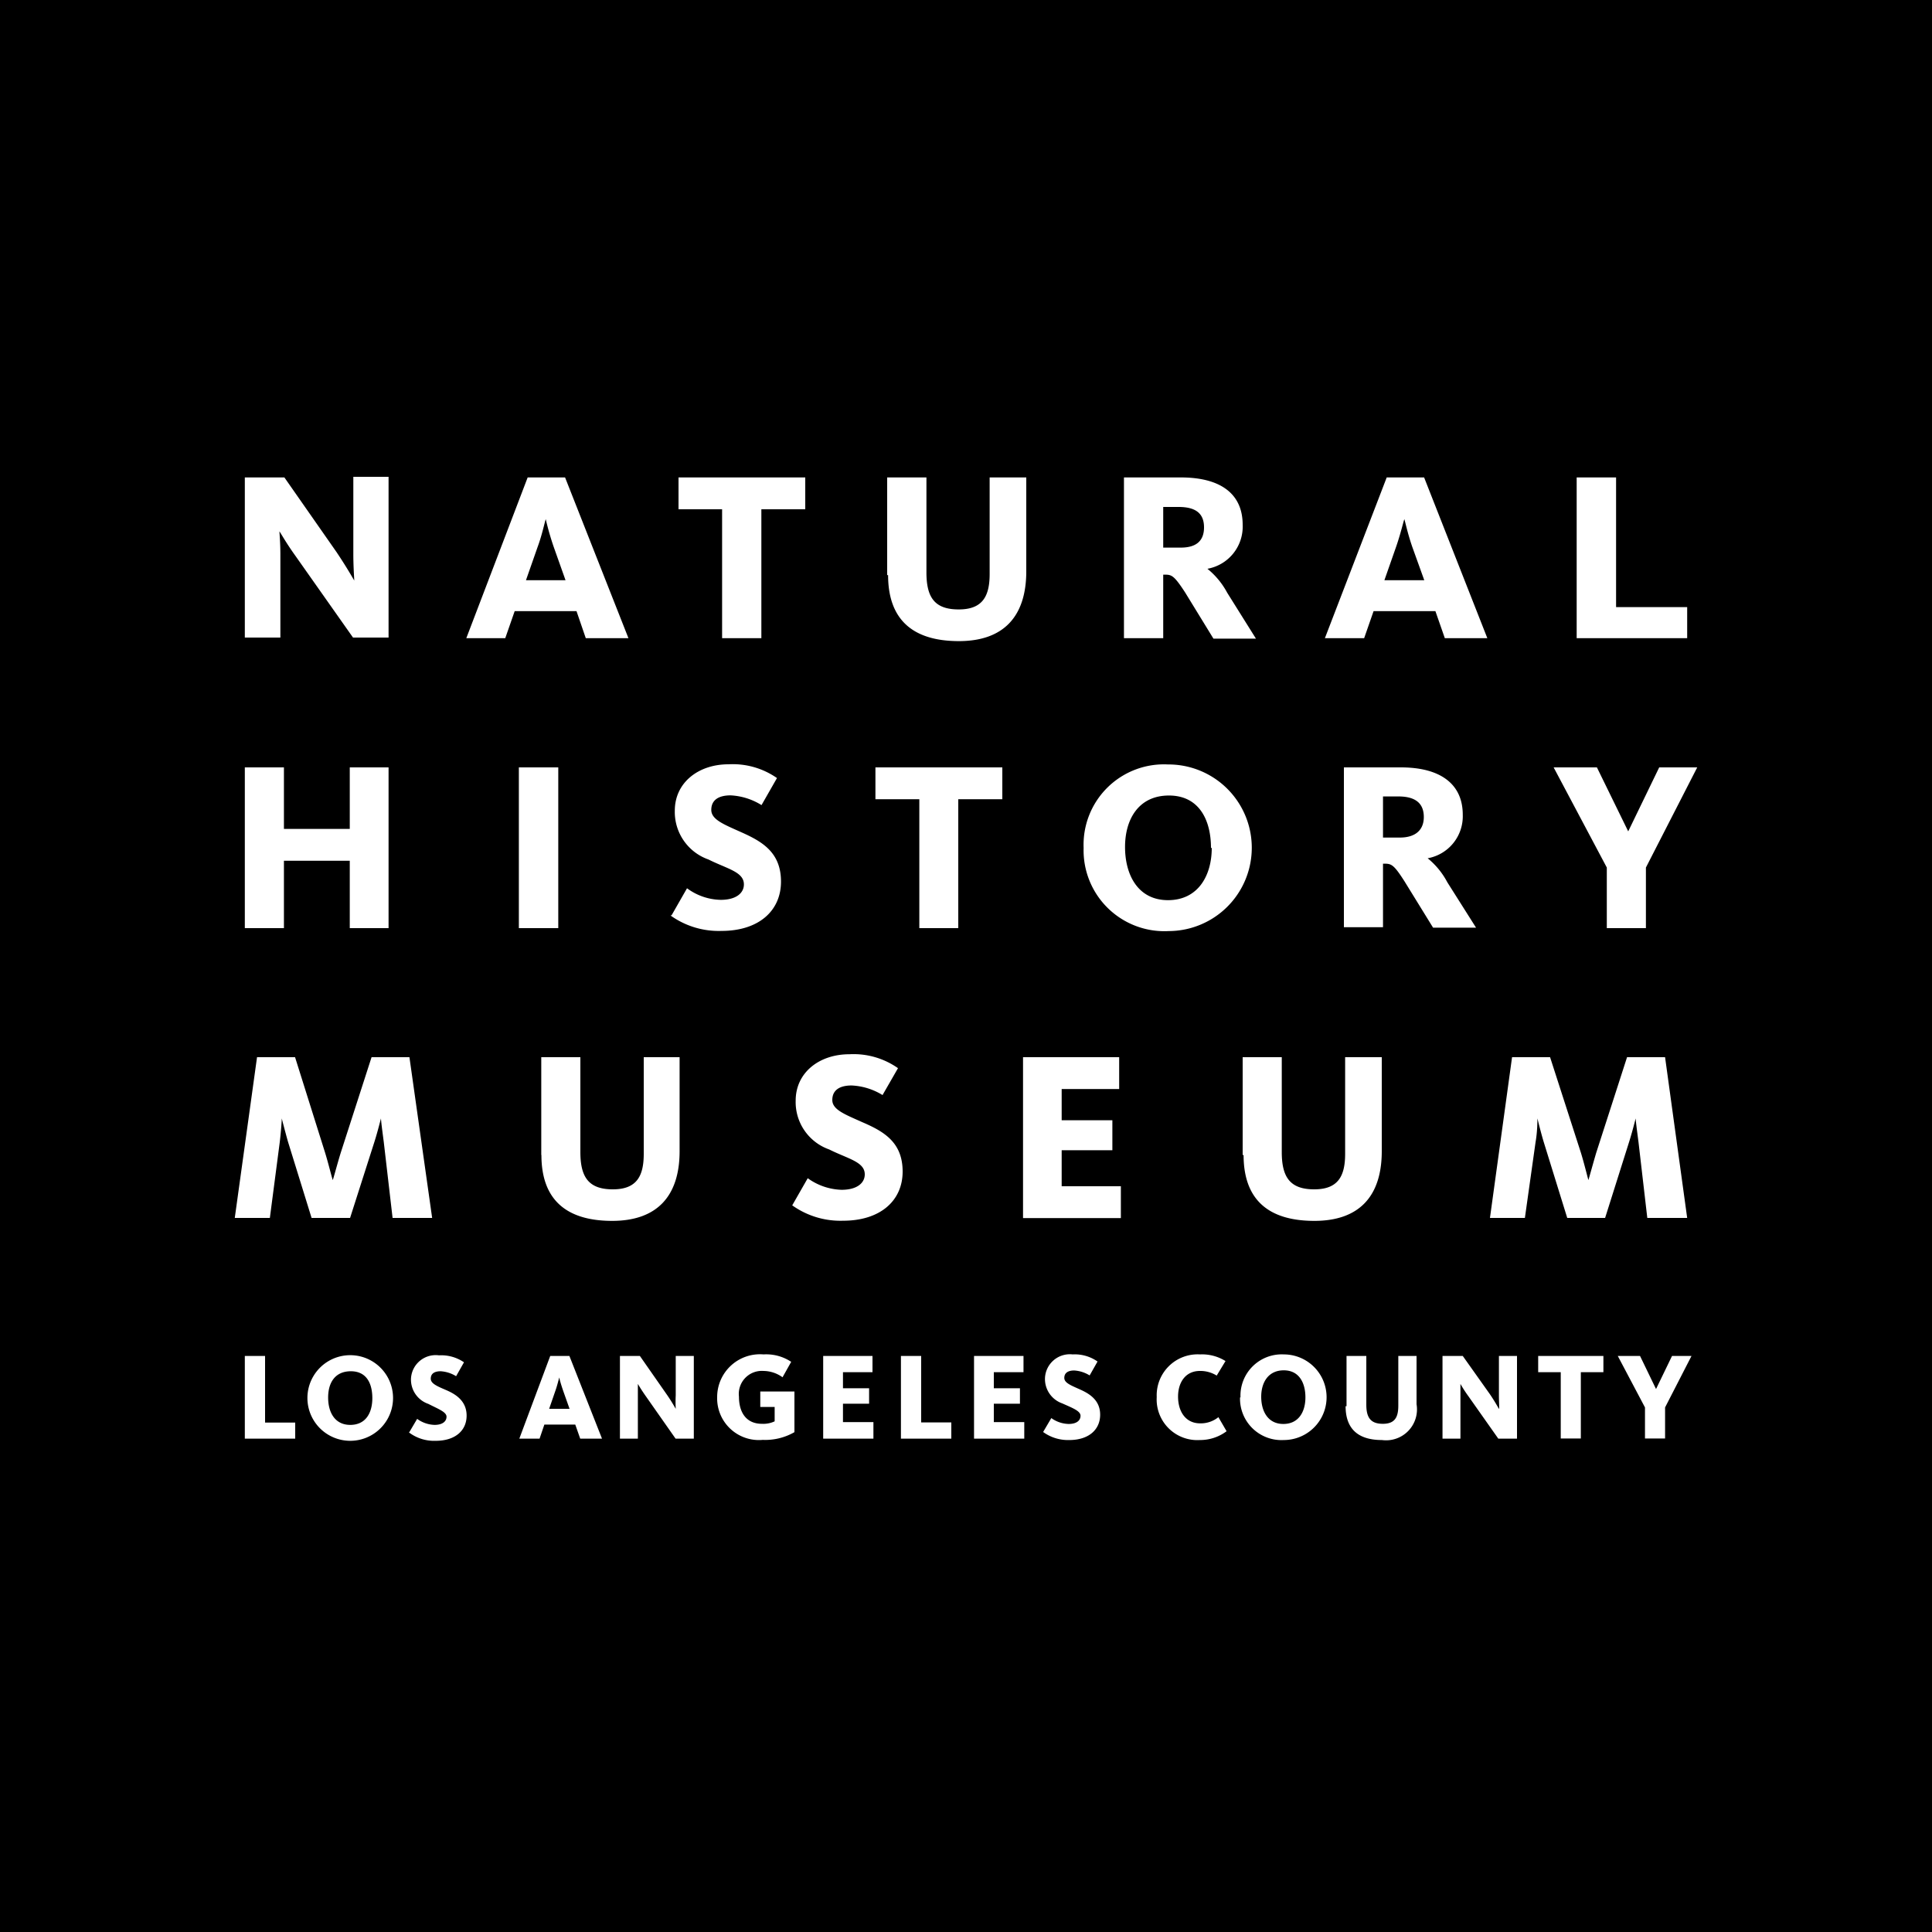 <svg aria-labelledby="nhm-logo-title" class="bc-c-logo--nhm" data-name="Layer 1" role="img" viewBox="0 0 125 125" xmlns="http://www.w3.org/2000/svg"><rect x="0" y="0" width="125" height="125" fill="#808080" stroke="none"/><title id="nhm-logo-title">Natural History Museum</title><path d="M0 .03h125V125H0z"></path><path class="cls-1" d="M0 0h125v124.97H0z"></path><path class="cls-1" d="M0 0h125v124.97H0z"></path><path class="cls-1" d="M0 0h125v124.97H0z"></path><path class="cls-1" d="M0 0h125v124.97H0z"></path><path class="cls-1" d="M0 0h125v124.97H0z"></path><path d="M46.72 32.95H43.9v-2.06h8.2v2.06h-2.84v8.34h-2.54v-8.34zm10.68 4.26v-6.32h2.54v6.14c0 1.64.54 2.4 2.09 2.4s2-.86 2-2.3v-6.24h2.37v6.07c0 2.94-1.48 4.52-4.36 4.52-3.06 0-4.58-1.46-4.58-4.27m21.94 1.14a5.08 5.08 0 0 0-1.28-1.55 2.77 2.77 0 0 0 2.28-2.85c0-2-1.43-3.06-4-3.06h-3.68v10.4h2.54v-4.11h.14c.42 0 .59.1 1.27 1.14l1.84 3h2.75zm-3-2.92h-1.14V32.8h1c1.14 0 1.64.45 1.64 1.32s-.5 1.31-1.5 1.31zm15.74-4.54h-2.42l-4 10.4h2.54l.61-1.75h4l.61 1.75h2.75zm-2.57 6.65l.75-2.14c.3-.86.47-1.62.54-1.81.06.17.21.92.52 1.81l.77 2.14zm12.44-6.65h2.55v8.39h4.6v2.01h-7.15v-10.4zM15.84 49.65h2.53v3.98h4.26v-3.98h2.51v10.4h-2.51v-4.36h-4.26v4.36h-2.53v-10.4zm17.73 0h2.55v10.4h-2.55zm9.88 9.57l1-1.75a3.78 3.78 0 0 0 2.18.75c1 0 1.5-.44 1.5-1 0-.81-1.07-1-2.29-1.61a3.26 3.26 0 0 1-2.18-3.16c0-1.81 1.52-3 3.47-3a5 5 0 0 1 3.14.89l-1 1.75a4.16 4.16 0 0 0-2-.63c-.79 0-1.25.31-1.25.94s.82.94 1.93 1.44c1.37.61 2.58 1.31 2.58 3.2s-1.44 3.19-3.85 3.19a5.35 5.35 0 0 1-3.3-1m16.1-7.52h-2.84v-2.06h8.21v2.06H62v8.34h-2.52v-8.34zm10.63 3.15a5.2 5.2 0 0 1 5.46-5.4 5.39 5.39 0 1 1 .06 10.78 5.23 5.23 0 0 1-5.52-5.38m8.24 0c0-1.81-.77-3.39-2.72-3.39s-2.84 1.52-2.84 3.33.84 3.44 2.78 3.44 2.83-1.58 2.83-3.38m8.55-5.21h3.69c2.53 0 4 1.06 4 3.06a2.76 2.76 0 0 1-2.27 2.82 5 5 0 0 1 1.27 1.55l1.86 2.94h-2.78l-1.85-3c-.67-1.05-.84-1.14-1.27-1.14h-.12v4.11h-2.53zm3.62 4.54c1 0 1.55-.48 1.55-1.33s-.5-1.33-1.64-1.33h-1v2.66zm13.39 1.94l-3.44-6.48h2.8l2.02 4.13h.01l2-4.13h2.46l-3.32 6.48v3.92h-2.53v-3.92zM15.84 30.89h2.56l3.38 4.84c.67 1 1.06 1.7 1.14 1.83 0-.11-.06-.89-.06-1.71v-5h2.28v10.4h-2.3L19.14 36c-.64-.89-.95-1.47-1.06-1.62 0 .11.06.75.06 1.45v5.42h-2.3zm18.3 0h2.42l4.1 10.4H37.9l-.6-1.75h-4l-.61 1.75h-2.52zm2.45 6.65l-.76-2.14a17.68 17.68 0 0 1-.52-1.81c-.07.19-.23 1-.53 1.81l-.75 2.14zM16.63 68.4h2.46l1.95 6.2c.22.72.42 1.56.49 1.75.07-.19.28-1 .51-1.75l2-6.2h2.45l1.47 10.4H25.4l-.57-4.91c-.1-.77-.18-1.37-.18-1.53-.05.17-.2.8-.42 1.5l-1.58 4.94h-2.49l-1.53-4.94c-.18-.64-.36-1.34-.4-1.5 0 .17-.05.86-.13 1.54l-.64 4.9h-2.27zm18.39 6.33V68.4h2.53v6.14c0 1.64.55 2.41 2.1 2.41s2-.86 2-2.3V68.4h2.32v6.08c0 2.94-1.49 4.51-4.36 4.51-3.06 0-4.58-1.45-4.58-4.26m16.23 3.25l1-1.75a3.93 3.93 0 0 0 2.19.75c1 0 1.5-.44 1.5-1 0-.81-1.08-1-2.3-1.61a3.25 3.25 0 0 1-2.17-3.16c0-1.81 1.52-3 3.47-3a5 5 0 0 1 3.15.9l-1 1.74a4.17 4.17 0 0 0-2-.62c-.79 0-1.25.31-1.25.94s.82.93 1.93 1.43c1.42.61 2.62 1.31 2.62 3.2s-1.45 3.18-3.85 3.18a5.36 5.36 0 0 1-3.3-1m14.94-9.58h6.22v2.06h-3.72v2.02h3.28v1.94h-3.28v2.33h3.83v2.06h-6.33V68.4zm14.21 6.33V68.4h2.53v6.14c0 1.64.55 2.41 2.1 2.41s2-.86 2-2.3V68.4h2.37v6.08c0 2.94-1.48 4.51-4.36 4.51-3.06 0-4.58-1.45-4.58-4.26m17.37-6.33h2.46l2 6.2c.22.72.42 1.56.48 1.75.06-.19.28-1 .5-1.75l2-6.2h2.46l1.43 10.4h-2.58l-.57-4.91c-.1-.77-.18-1.37-.18-1.53-.05.17-.2.8-.42 1.5l-1.56 4.94h-2.45l-1.53-4.94c-.19-.64-.36-1.34-.4-1.5 0 .17 0 .86-.12 1.54l-.69 4.9H96.4zM22.66 87.68a2.77 2.77 0 1 0 0 5.54 2.77 2.77 0 1 0 0-5.54zm0 4.51c-1 0-1.43-.82-1.43-1.77s.44-1.7 1.47-1.7 1.39.81 1.39 1.74-.41 1.73-1.43 1.73zm3.8.51l.53-.9a2 2 0 0 0 1.13.39c.5 0 .77-.22.77-.53s-.56-.51-1.18-.83a1.66 1.66 0 0 1-1.12-1.62 1.6 1.6 0 0 1 1.81-1.52 2.61 2.61 0 0 1 1.62.45l-.51.9a2.15 2.15 0 0 0-1-.32c-.41 0-.64.16-.64.48s.42.49 1 .74 1.32.68 1.32 1.65-.74 1.63-2 1.63a2.69 2.69 0 0 1-1.7-.52m10.35-4.97H35.6l-2 5.35h1.31l.31-.91h2l.32.91h1.41zm-1.31 3.42l.38-1.1c.16-.44.24-.84.28-.93 0 .09.11.47.27.93l.39 1.1zm4.58-3.42h1.29l1.73 2.48c.35.5.55.88.59.94a8.43 8.43 0 0 1 0-.87v-2.55h1.17v5.35h-1.18l-1.9-2.71c-.32-.45-.49-.75-.54-.83v3.54h-1.16zm6.29 2.66a2.77 2.77 0 0 1 3-2.76 2.92 2.92 0 0 1 1.79.48l-.56 1a2.13 2.13 0 0 0-1.23-.41 1.49 1.49 0 0 0-1.59 1.66c0 1 .45 1.76 1.49 1.76a1.72 1.72 0 0 0 .82-.16v-.93h-.93v-1h2.21v2.63a3.79 3.79 0 0 1-2.05.5 2.7 2.7 0 0 1-2.95-2.77m6.86-2.66h3.19v1.05h-1.91v1.04h1.69v1h-1.69v1.19h1.97v1.07h-3.25v-5.35zm5.03 0h1.31v4.3h1.95v1.05h-3.26v-5.35zm4.73 0h3.2v1.05H64.3v1.04h1.69v1H64.3v1.19h1.97v1.07h-3.25v-5.35zm4.47 4.92l.53-.9a2 2 0 0 0 1.12.38c.51 0 .77-.22.77-.53s-.51-.5-1.18-.8a1.67 1.67 0 0 1-1.12-1.63 1.61 1.61 0 0 1 1.79-1.54 2.56 2.56 0 0 1 1.61.46l-.51.9a2.15 2.15 0 0 0-1-.32c-.4 0-.64.16-.64.48s.42.48 1 .74 1.32.67 1.32 1.64-.74 1.64-2 1.64a2.74 2.74 0 0 1-1.69-.52m7.35-2.26a2.65 2.65 0 0 1 2.81-2.76 2.85 2.85 0 0 1 1.64.43l-.57.94a2 2 0 0 0-1.09-.3c-.91 0-1.41.72-1.41 1.66s.47 1.73 1.43 1.73a1.81 1.81 0 0 0 1.18-.4l.53.91a2.85 2.85 0 0 1-1.73.57 2.63 2.63 0 0 1-2.79-2.78m5.42.02a2.67 2.67 0 0 1 2.8-2.78 2.77 2.77 0 1 1 0 5.54 2.68 2.68 0 0 1-2.83-2.76m4.23 0c0-.93-.4-1.75-1.4-1.75s-1.46.78-1.46 1.71.43 1.76 1.43 1.76 1.43-.8 1.43-1.72m2.66.57v-3.25h1.28v3.15c0 .84.28 1.24 1.07 1.24s1-.44 1-1.18v-3.21h1.18v3.12a2 2 0 0 1-2.24 2.32c-1.57 0-2.35-.75-2.35-2.19m6.27-3.25h1.31l1.76 2.48c.34.5.54.88.58.94s0-.45 0-.87v-2.55h1.17v5.35h-1.21l-1.91-2.71a8.72 8.72 0 0 1-.54-.83v3.54h-1.16zm7.65 1.05h-1.46v-1.05h4.22v1.05h-1.46v4.29h-1.3v-4.29zm5.45 2.28l-1.76-3.33h1.44l1.03 2.13h.01l1.03-2.13h1.26l-1.71 3.33v2.01h-1.3v-2.01zm-90.59-3.33h1.31v4.31h1.95v1.04h-3.26v-5.35z" fill="#fff"></path></svg>